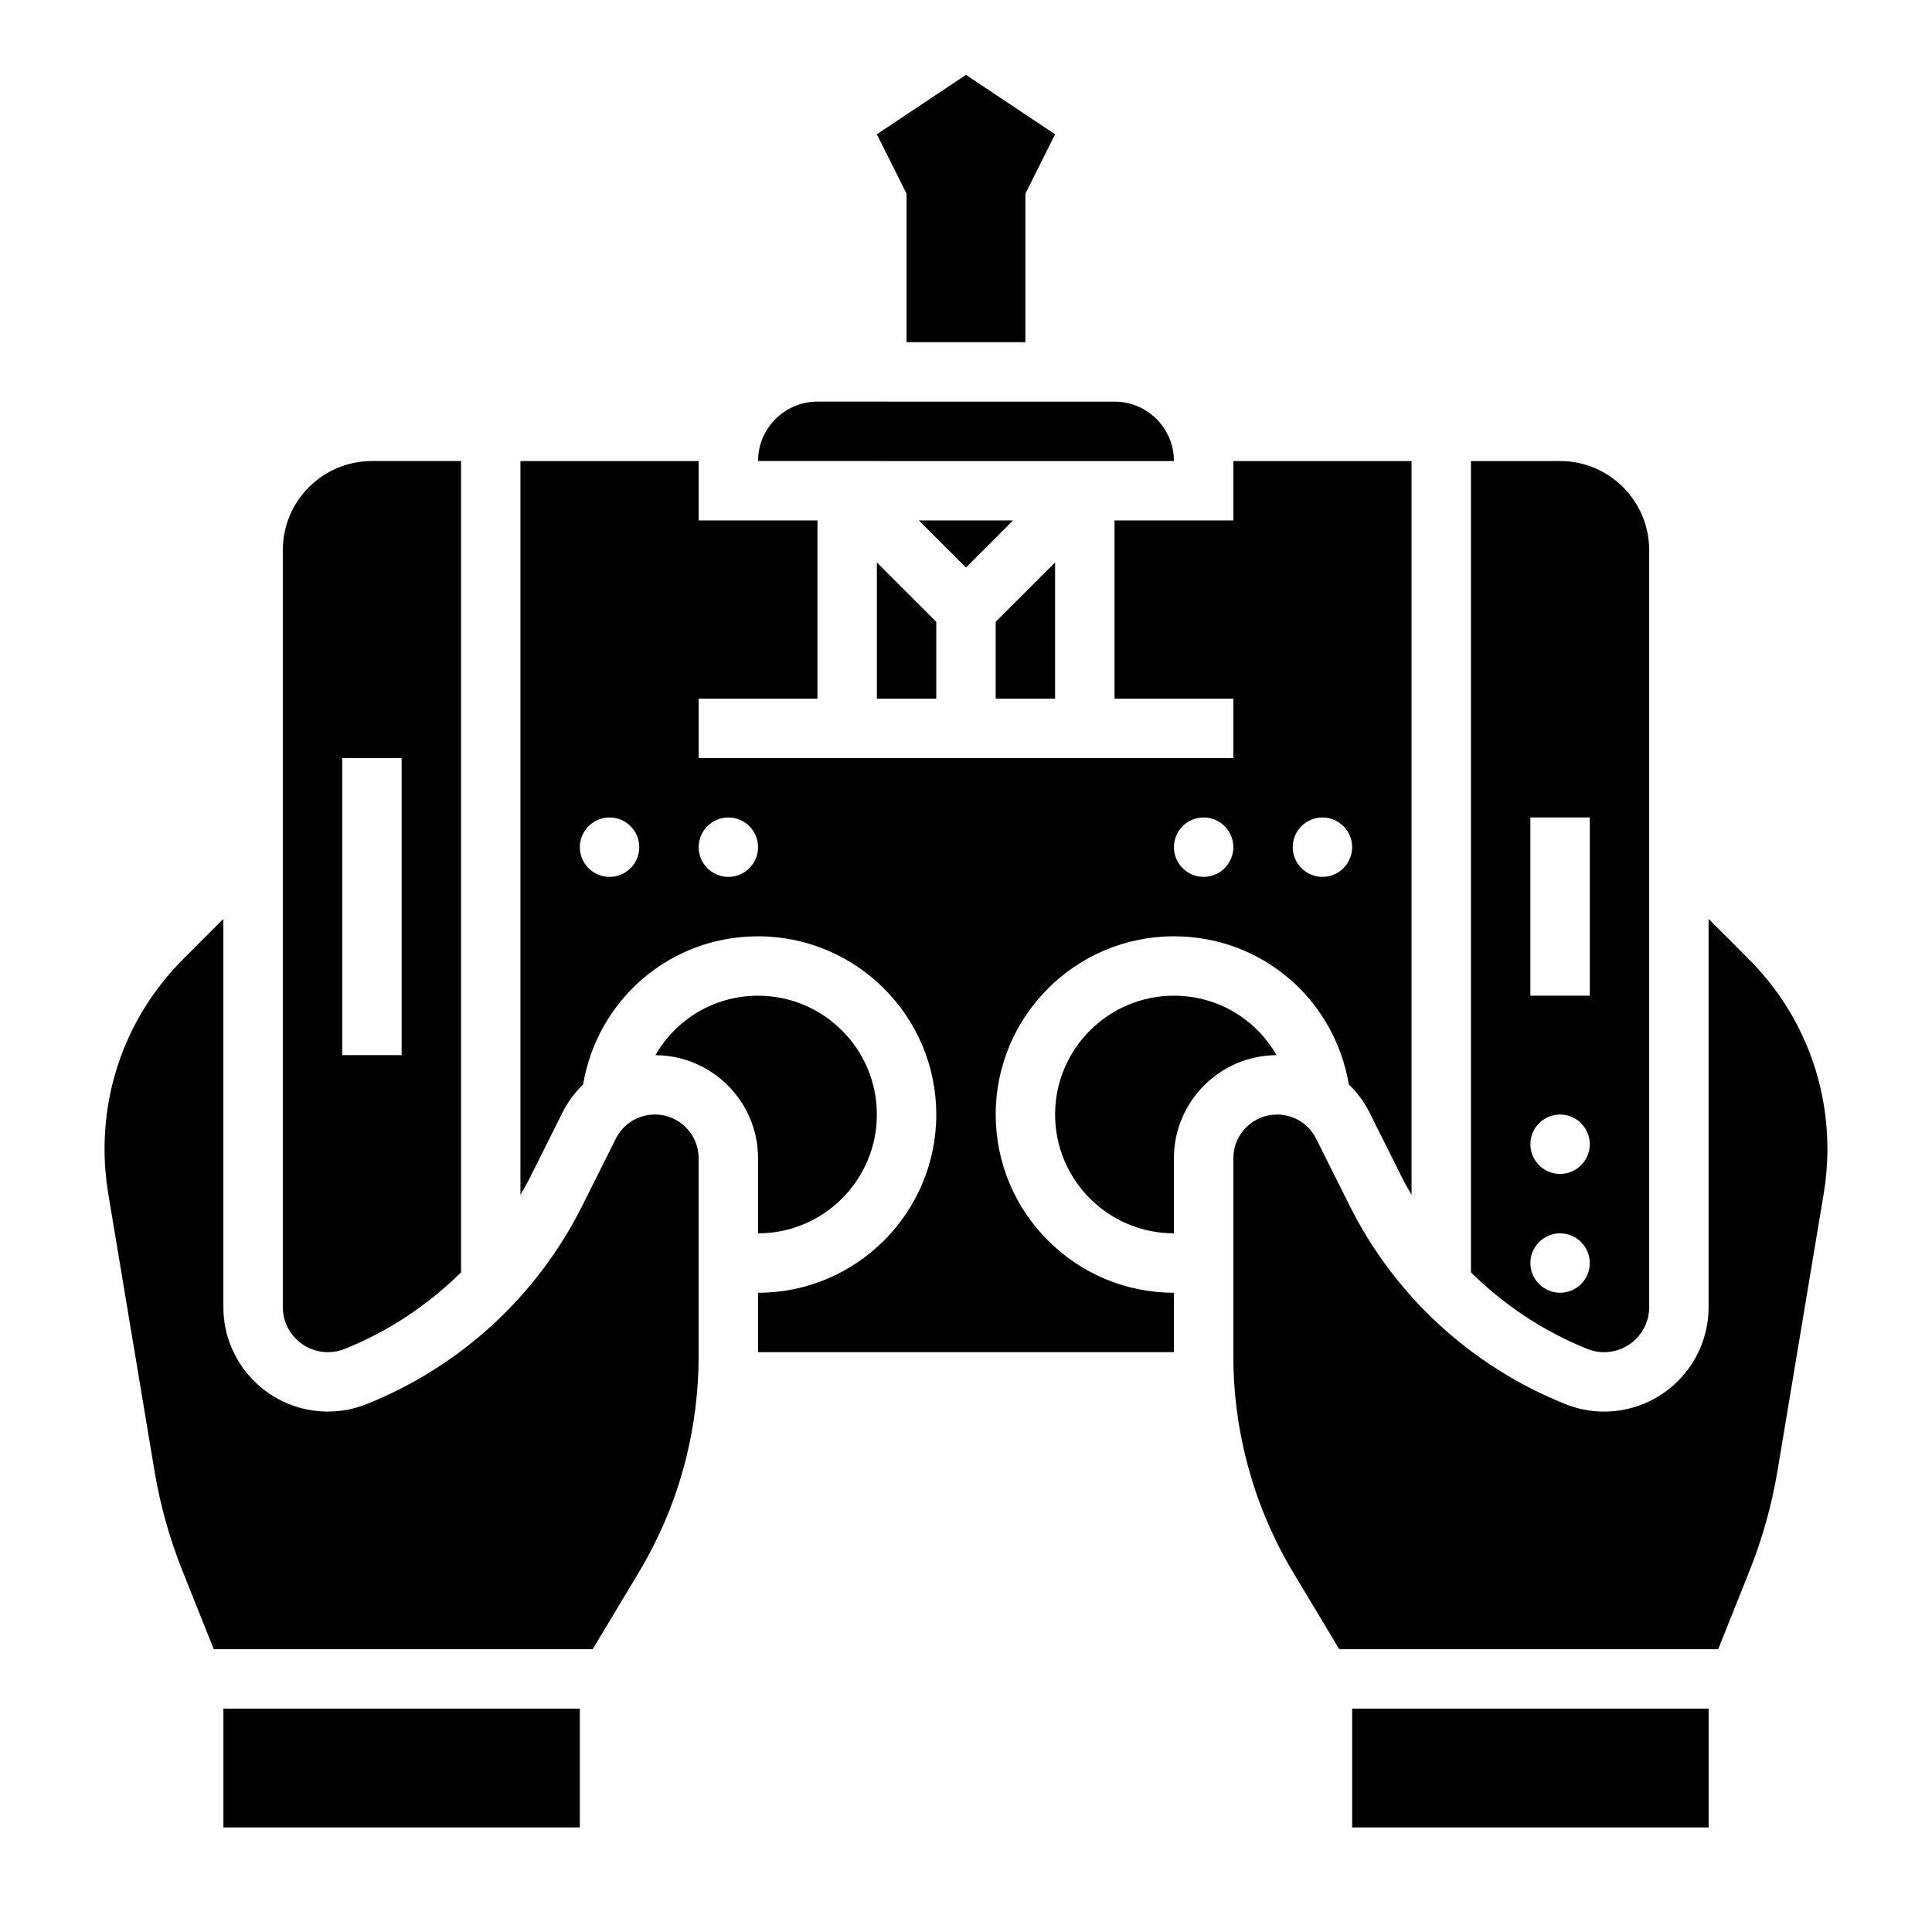 <?xml version="1.0" encoding="UTF-8"?>
<!-- Uploaded to: SVG Repo, www.svgrepo.com, Generator: SVG Repo Mixer Tools -->
<svg fill="#000000" width="800px" height="800px" version="1.1" viewBox="144 144 512 512" xmlns="http://www.w3.org/2000/svg">
 <g>
  <path d="m384.25 234.69h31.488v-39.363l7.871-15.742-23.613-15.746-23.617 15.746 7.871 15.742z"/>
  <path d="m203.2 596.8h94.465v31.488h-94.465z"/>
  <path d="m412.48 281.92h-24.973l12.488 12.484z"/>
  <path d="m317.56 439.36c-4.418 0-8.383 2.457-10.359 6.398l-8.855 17.711c-11.988 23.977-32.301 42.668-57.191 52.633-3.305 1.316-6.762 1.977-10.281 1.977-15.262 0-27.676-12.414-27.676-27.676v-102.89l-10.598 10.598c-13.477 13.48-20.891 31.383-20.891 50.434 0 3.914 0.332 7.856 0.969 11.73l12.25 73.461c1.52 9.102 4.023 18.043 7.438 26.582l8.289 20.734h100.42l12.188-20.309c5.668-9.43 9.895-19.633 12.562-30.324 2.203-8.832 3.32-17.926 3.32-27.039v-52.438c0-6.391-5.203-11.586-11.586-11.586z"/>
  <path d="m376.38 329.15h15.742v-20.355l-15.742-15.742z"/>
  <path d="m439.36 266.18h15.742c0-8.684-7.062-15.742-15.742-15.742l-78.723-0.004c-8.684 0-15.742 7.062-15.742 15.742h15.742z"/>
  <path d="m423.61 293.05-15.742 15.742v20.355h15.742z"/>
  <path d="m230.88 502.34c1.52 0 3.016-0.285 4.441-0.852 11.652-4.668 22.074-11.637 30.859-20.293v-215.02h-23.617c-13.02 0-23.617 10.598-23.617 23.617v200.61c0 6.578 5.356 11.934 11.934 11.934zm3.812-157.44h15.742v78.719h-15.742z"/>
  <path d="m344.89 470.85c17.367 0 31.488-14.121 31.488-31.488s-14.121-31.488-31.488-31.488c-11.652 0-21.758 6.289-27.207 15.762 15.012 0.07 27.207 12.285 27.207 27.312z"/>
  <path d="m455.1 407.87c-17.367 0-31.488 14.121-31.488 31.488s14.121 31.488 31.488 31.488v-19.902c0-15.027 12.195-27.246 27.207-27.316-5.449-9.469-15.547-15.758-27.207-15.758z"/>
  <path d="m502.34 596.8h94.465v31.488h-94.465z"/>
  <path d="m607.39 398.12-10.594-10.605v102.89c0 15.266-12.414 27.68-27.68 27.68-3.519 0-6.977-0.66-10.266-1.977-24.906-9.965-45.219-28.652-57.207-52.633l-8.855-17.711c-1.969-3.941-5.941-6.398-10.359-6.398-6.383 0-11.586 5.195-11.586 11.586v52.438c0 9.117 1.117 18.207 3.328 27.039 2.668 10.691 6.894 20.891 12.562 30.332l12.18 20.301h100.42l8.289-20.727c3.426-8.551 5.918-17.492 7.438-26.59l12.25-73.461c0.641-3.875 0.973-7.82 0.973-11.73 0-19.051-7.418-36.953-20.895-50.43z"/>
  <path d="m407.87 439.36c0-26.047 21.184-47.23 47.23-47.23 23.309 0 42.516 16.68 46.359 39.258 2.156 2.102 4.023 4.535 5.422 7.336l8.855 17.711c0.715 1.441 1.551 2.801 2.34 4.195v-194.45h-47.23v15.742h-31.488v47.23h31.488v15.742h-31.488l-78.723 0.004h-31.488v-15.742h31.488v-47.23h-31.488v-15.742h-47.23v194.45c0.789-1.395 1.621-2.754 2.34-4.195l8.855-17.711c1.402-2.801 3.266-5.234 5.414-7.336 3.844-22.566 23.082-39.258 46.367-39.258 26.047 0 47.23 21.184 47.23 47.23s-21.184 47.23-47.23 47.23v15.742h110.21v-15.742c-26.047 0.004-47.23-21.18-47.23-47.227zm86.59-78.723c4.344 0 7.871 3.527 7.871 7.871s-3.527 7.871-7.871 7.871-7.871-3.527-7.871-7.871 3.527-7.871 7.871-7.871zm-31.484 0c4.344 0 7.871 3.527 7.871 7.871s-3.527 7.871-7.871 7.871-7.871-3.527-7.871-7.871c-0.004-4.344 3.523-7.871 7.871-7.871zm-157.44 15.746c-4.344 0-7.871-3.527-7.871-7.871s3.527-7.871 7.871-7.871 7.871 3.527 7.871 7.871-3.527 7.871-7.871 7.871zm31.488 0c-4.344 0-7.871-3.527-7.871-7.871s3.527-7.871 7.871-7.871 7.871 3.527 7.871 7.871-3.527 7.871-7.871 7.871z"/>
  <path d="m569.12 502.34c6.582 0 11.934-5.356 11.934-11.934v-200.61c0-13.02-10.598-23.617-23.617-23.617h-23.617v215.02c8.785 8.66 19.207 15.625 30.875 20.293 1.418 0.57 2.914 0.855 4.426 0.855zm-19.555-141.7h15.742v47.23h-15.742zm7.871 78.723c4.344 0 7.871 3.527 7.871 7.871s-3.527 7.871-7.871 7.871-7.871-3.527-7.871-7.871 3.527-7.871 7.871-7.871zm0 47.23c-4.344 0-7.871-3.527-7.871-7.871s3.527-7.871 7.871-7.871 7.871 3.527 7.871 7.871c0.004 4.344-3.523 7.871-7.871 7.871z"/>
 </g>
</svg>